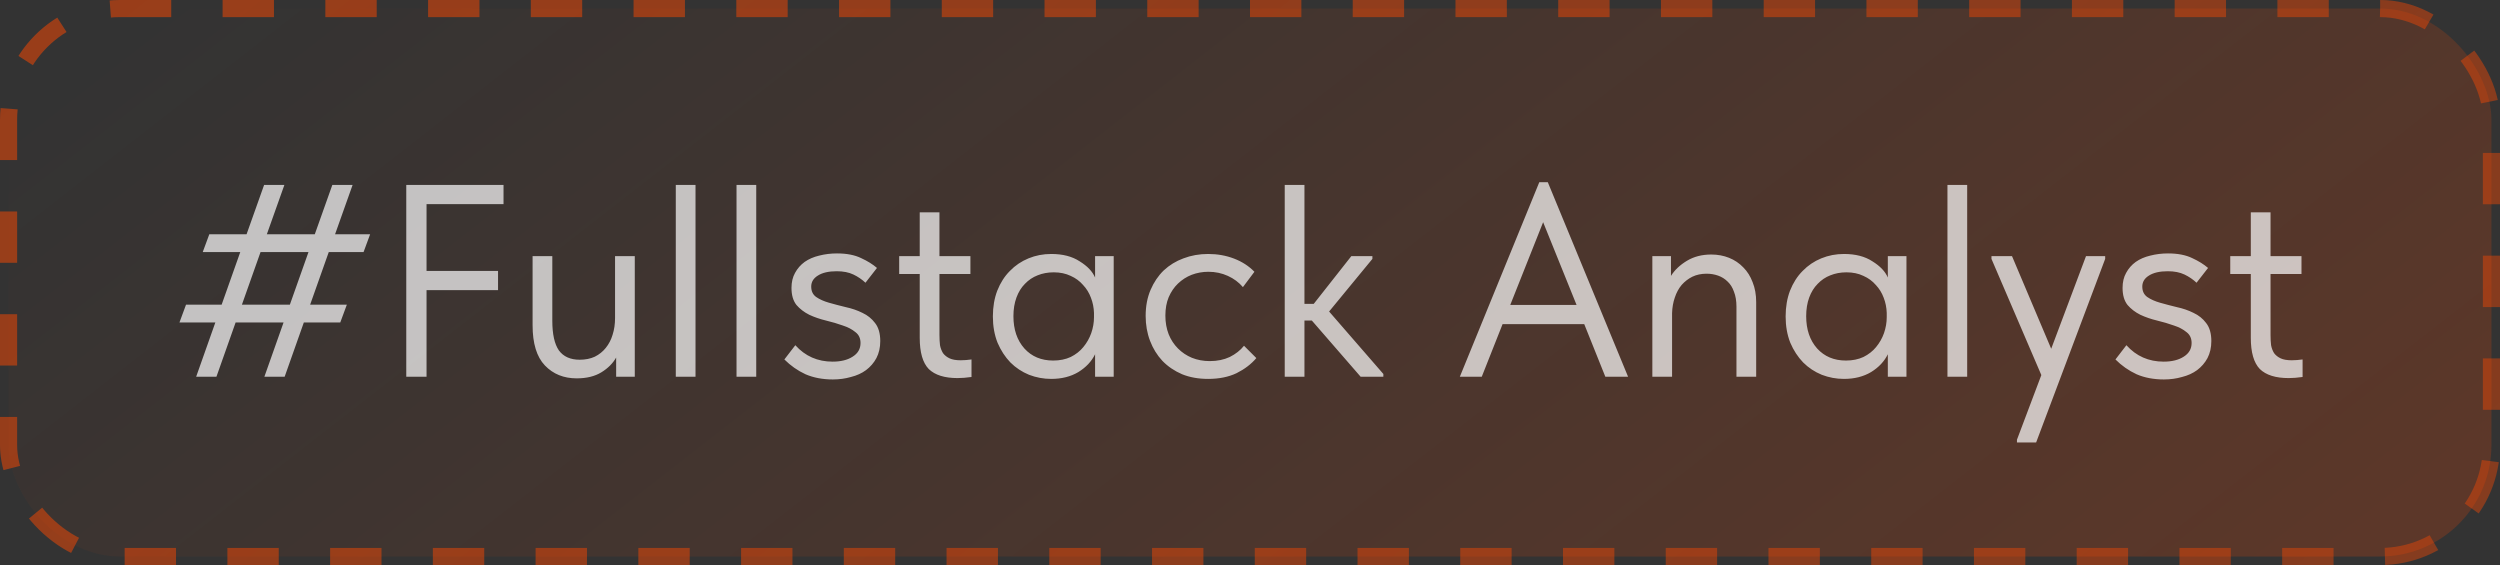 <?xml version="1.0" encoding="UTF-8"?> <svg xmlns="http://www.w3.org/2000/svg" width="146" height="33" viewBox="0 0 146 33" fill="none"><rect x="0" y="0" width="146" height="33" fill="#333333" stroke="none"/><rect x="0.5" y="0.5" width="145" height="32" rx="6.5" fill="url(#paint0_linear_90_2657)"></rect><rect x="0.5" y="0.5" width="145" height="32" rx="6.5" stroke="url(#paint1_linear_90_2657)" stroke-dasharray="3 3"></rect><path opacity="0.7" d="M19.568 13.68H21.616L21.232 14.72H19.2L18.112 17.792H20.256L19.872 18.832H17.744L16.624 22H15.44L16.56 18.832H13.76L12.64 22H11.456L12.576 18.832H10.48L10.864 17.792H12.944L14.032 14.72H11.84L12.224 13.68H14.4L15.424 10.8H16.608L15.584 13.68H18.384L19.408 10.8H20.592L19.568 13.68ZM14.128 17.792H16.928L18.016 14.72H15.216L14.128 17.792ZM23.726 10.8H29.406V11.92H24.91V15.824H29.086V16.944H24.91V22H23.726V10.8ZM33.679 22.096C32.922 22.096 32.303 21.845 31.823 21.344C31.343 20.843 31.103 20.059 31.103 18.992V14.96H32.255V18.736C32.255 19.515 32.383 20.091 32.639 20.464C32.906 20.827 33.311 21.008 33.855 21.008C34.185 21.008 34.479 20.949 34.735 20.832C34.991 20.704 35.204 20.533 35.375 20.32C35.556 20.096 35.69 19.84 35.775 19.552C35.871 19.253 35.919 18.928 35.919 18.576V14.96H37.071V22H35.983V20.88C35.791 21.221 35.503 21.509 35.119 21.744C34.735 21.979 34.255 22.096 33.679 22.096ZM39.466 10.8H40.618V22H39.466V10.8ZM43.013 10.8H44.164V22H43.013V10.8ZM48.639 22.16C48.042 22.16 47.509 22.059 47.039 21.856C46.581 21.643 46.17 21.355 45.807 20.992L46.447 20.16C47.023 20.8 47.749 21.12 48.623 21.12C49.103 21.12 49.493 21.024 49.791 20.832C50.101 20.64 50.255 20.373 50.255 20.032C50.255 19.755 50.154 19.541 49.951 19.392C49.759 19.232 49.514 19.104 49.215 19.008C48.917 18.901 48.591 18.805 48.239 18.72C47.887 18.635 47.562 18.523 47.263 18.384C46.965 18.235 46.714 18.043 46.511 17.808C46.319 17.563 46.223 17.232 46.223 16.816C46.223 16.475 46.293 16.181 46.431 15.936C46.57 15.68 46.757 15.467 46.991 15.296C47.237 15.125 47.519 15.003 47.839 14.928C48.17 14.843 48.517 14.8 48.879 14.8C49.445 14.8 49.914 14.891 50.287 15.072C50.661 15.243 50.97 15.435 51.215 15.648L50.543 16.512C50.341 16.32 50.106 16.16 49.839 16.032C49.573 15.904 49.247 15.84 48.863 15.84C48.394 15.84 48.026 15.925 47.759 16.096C47.503 16.256 47.375 16.469 47.375 16.736C47.375 17.003 47.471 17.205 47.663 17.344C47.866 17.483 48.117 17.595 48.415 17.68C48.714 17.765 49.039 17.851 49.391 17.936C49.743 18.011 50.069 18.123 50.367 18.272C50.666 18.411 50.911 18.608 51.103 18.864C51.306 19.12 51.407 19.472 51.407 19.92C51.407 20.293 51.333 20.624 51.183 20.912C51.034 21.189 50.831 21.424 50.575 21.616C50.33 21.797 50.037 21.931 49.695 22.016C49.365 22.112 49.013 22.16 48.639 22.16ZM52.512 14.96H53.712V12.4H54.864V14.96H56.672V16H54.864V19.568C54.864 19.781 54.875 19.979 54.896 20.16C54.928 20.331 54.987 20.485 55.072 20.624C55.168 20.752 55.296 20.853 55.456 20.928C55.616 21.003 55.83 21.04 56.096 21.04C56.299 21.04 56.512 21.024 56.736 20.992V22.016C56.587 22.037 56.443 22.053 56.304 22.064C56.166 22.075 56.038 22.08 55.92 22.08C55.163 22.08 54.603 21.904 54.24 21.552C53.888 21.189 53.712 20.581 53.712 19.728V16H52.512V14.96ZM61.392 22.128C60.944 22.128 60.513 22.048 60.096 21.888C59.681 21.717 59.318 21.477 59.008 21.168C58.699 20.848 58.449 20.464 58.257 20.016C58.075 19.557 57.984 19.045 57.984 18.48C57.984 17.925 58.07 17.424 58.24 16.976C58.422 16.517 58.667 16.133 58.977 15.824C59.286 15.504 59.648 15.259 60.065 15.088C60.48 14.917 60.923 14.832 61.392 14.832C62.065 14.832 62.619 14.976 63.056 15.264C63.505 15.541 63.803 15.856 63.953 16.208V14.96H65.04V22H63.953V20.688C63.75 21.104 63.425 21.451 62.977 21.728C62.529 21.995 62.001 22.128 61.392 22.128ZM61.505 21.056C61.889 21.056 62.23 20.987 62.529 20.848C62.827 20.699 63.072 20.507 63.264 20.272C63.467 20.027 63.622 19.755 63.728 19.456C63.835 19.147 63.889 18.837 63.889 18.528V18.272C63.878 17.963 63.819 17.669 63.712 17.392C63.606 17.104 63.451 16.853 63.248 16.64C63.056 16.416 62.816 16.24 62.529 16.112C62.24 15.973 61.91 15.904 61.536 15.904C61.195 15.904 60.88 15.963 60.593 16.08C60.315 16.187 60.07 16.352 59.856 16.576C59.643 16.789 59.478 17.056 59.361 17.376C59.243 17.696 59.184 18.059 59.184 18.464C59.184 19.243 59.398 19.872 59.825 20.352C60.251 20.821 60.811 21.056 61.505 21.056ZM70.554 22.128C69.989 22.128 69.482 22.037 69.034 21.856C68.586 21.664 68.202 21.403 67.882 21.072C67.573 20.741 67.333 20.352 67.162 19.904C66.992 19.456 66.906 18.971 66.906 18.448C66.906 17.883 67.002 17.376 67.194 16.928C67.386 16.48 67.642 16.101 67.962 15.792C68.293 15.483 68.677 15.248 69.114 15.088C69.562 14.917 70.042 14.832 70.554 14.832C71.098 14.832 71.605 14.923 72.074 15.104C72.544 15.285 72.938 15.541 73.258 15.872L72.586 16.768C72.352 16.491 72.058 16.272 71.706 16.112C71.354 15.952 70.976 15.872 70.57 15.872C70.229 15.872 69.904 15.931 69.594 16.048C69.296 16.165 69.029 16.336 68.794 16.56C68.57 16.773 68.389 17.04 68.25 17.36C68.122 17.669 68.058 18.027 68.058 18.432C68.058 18.827 68.122 19.189 68.25 19.52C68.378 19.84 68.56 20.117 68.794 20.352C69.029 20.587 69.301 20.768 69.61 20.896C69.93 21.024 70.277 21.088 70.65 21.088C71.088 21.088 71.477 21.008 71.818 20.848C72.16 20.677 72.437 20.459 72.65 20.192L73.37 20.912C73.072 21.264 72.688 21.557 72.218 21.792C71.749 22.016 71.194 22.128 70.554 22.128ZM75.028 10.8H76.18V17.744H76.724L78.916 14.96H80.148V15.12L77.62 18.192L80.788 21.84V22H79.46L76.612 18.72H76.18V22H75.028V10.8ZM89.895 10.64H90.391L95.079 22H93.751L92.519 18.928H87.751L86.535 22H85.255L89.895 10.64ZM88.199 17.808H92.071L90.119 12.976L88.199 17.808ZM101.409 17.904C101.409 17.573 101.361 17.285 101.265 17.04C101.18 16.795 101.057 16.597 100.897 16.448C100.737 16.288 100.55 16.171 100.337 16.096C100.124 16.021 99.9 15.984 99.665 15.984C99.356 15.984 99.078 16.043 98.833 16.16C98.598 16.277 98.39 16.437 98.209 16.64C98.038 16.843 97.905 17.088 97.809 17.376C97.713 17.653 97.659 17.957 97.649 18.288V22H96.497V14.96H97.585V16.112C97.798 15.771 98.108 15.477 98.513 15.232C98.918 14.987 99.393 14.864 99.937 14.864C100.31 14.864 100.657 14.928 100.977 15.056C101.297 15.184 101.574 15.371 101.809 15.616C102.044 15.851 102.225 16.139 102.353 16.48C102.492 16.821 102.561 17.211 102.561 17.648V22H101.409V17.904ZM107.689 22.128C107.241 22.128 106.809 22.048 106.393 21.888C105.977 21.717 105.615 21.477 105.305 21.168C104.996 20.848 104.745 20.464 104.553 20.016C104.372 19.557 104.281 19.045 104.281 18.48C104.281 17.925 104.367 17.424 104.537 16.976C104.719 16.517 104.964 16.133 105.273 15.824C105.583 15.504 105.945 15.259 106.361 15.088C106.777 14.917 107.22 14.832 107.689 14.832C108.361 14.832 108.916 14.976 109.353 15.264C109.801 15.541 110.1 15.856 110.249 16.208V14.96H111.337V22H110.249V20.688C110.047 21.104 109.721 21.451 109.273 21.728C108.825 21.995 108.297 22.128 107.689 22.128ZM107.801 21.056C108.185 21.056 108.527 20.987 108.825 20.848C109.124 20.699 109.369 20.507 109.561 20.272C109.764 20.027 109.919 19.755 110.025 19.456C110.132 19.147 110.185 18.837 110.185 18.528V18.272C110.175 17.963 110.116 17.669 110.009 17.392C109.903 17.104 109.748 16.853 109.545 16.64C109.353 16.416 109.113 16.24 108.825 16.112C108.537 15.973 108.207 15.904 107.833 15.904C107.492 15.904 107.177 15.963 106.889 16.08C106.612 16.187 106.367 16.352 106.153 16.576C105.94 16.789 105.775 17.056 105.657 17.376C105.54 17.696 105.481 18.059 105.481 18.464C105.481 19.243 105.695 19.872 106.121 20.352C106.548 20.821 107.108 21.056 107.801 21.056ZM113.731 10.8H114.883V22H113.731V10.8ZM117.79 25.68L119.214 21.904L116.302 15.12V14.96H117.502L119.79 20.368L121.822 14.96H122.942V15.12L118.91 25.84H117.79V25.68ZM126.374 22.16C125.776 22.16 125.243 22.059 124.774 21.856C124.315 21.643 123.904 21.355 123.542 20.992L124.182 20.16C124.758 20.8 125.483 21.12 126.358 21.12C126.838 21.12 127.227 21.024 127.526 20.832C127.835 20.64 127.99 20.373 127.99 20.032C127.99 19.755 127.888 19.541 127.686 19.392C127.494 19.232 127.248 19.104 126.95 19.008C126.651 18.901 126.326 18.805 125.974 18.72C125.622 18.635 125.296 18.523 124.998 18.384C124.699 18.235 124.448 18.043 124.246 17.808C124.054 17.563 123.958 17.232 123.958 16.816C123.958 16.475 124.027 16.181 124.166 15.936C124.304 15.68 124.491 15.467 124.726 15.296C124.971 15.125 125.254 15.003 125.574 14.928C125.904 14.843 126.251 14.8 126.614 14.8C127.179 14.8 127.648 14.891 128.022 15.072C128.395 15.243 128.704 15.435 128.95 15.648L128.278 16.512C128.075 16.32 127.84 16.16 127.574 16.032C127.307 15.904 126.982 15.84 126.598 15.84C126.128 15.84 125.76 15.925 125.494 16.096C125.238 16.256 125.11 16.469 125.11 16.736C125.11 17.003 125.206 17.205 125.398 17.344C125.6 17.483 125.851 17.595 126.15 17.68C126.448 17.765 126.774 17.851 127.126 17.936C127.478 18.011 127.803 18.123 128.102 18.272C128.4 18.411 128.646 18.608 128.838 18.864C129.04 19.12 129.142 19.472 129.142 19.92C129.142 20.293 129.067 20.624 128.918 20.912C128.768 21.189 128.566 21.424 128.31 21.616C128.064 21.797 127.771 21.931 127.43 22.016C127.099 22.112 126.747 22.16 126.374 22.16ZM130.247 14.96H131.447V12.4H132.599V14.96H134.407V16H132.599V19.568C132.599 19.781 132.609 19.979 132.631 20.16C132.663 20.331 132.721 20.485 132.807 20.624C132.903 20.752 133.031 20.853 133.191 20.928C133.351 21.003 133.564 21.04 133.831 21.04C134.033 21.04 134.247 21.024 134.471 20.992V22.016C134.321 22.037 134.177 22.053 134.039 22.064C133.9 22.075 133.772 22.08 133.655 22.08C132.897 22.08 132.337 21.904 131.975 21.552C131.623 21.189 131.447 20.581 131.447 19.728V16H130.247V14.96Z" fill="white"></path><defs><linearGradient id="paint0_linear_90_2657" x1="10.097" y1="-3.28612e-06" x2="73.612" y2="81.528" gradientUnits="userSpaceOnUse"><stop stop-color="#FF4800" stop-opacity="0"></stop><stop offset="1" stop-color="#FF4800" stop-opacity="0.2"></stop></linearGradient><linearGradient id="paint1_linear_90_2657" x1="8.59" y1="2.83415e-06" x2="74.774" y2="82.966" gradientUnits="userSpaceOnUse"><stop stop-color="#FF4800" stop-opacity="0.5"></stop><stop offset="1" stop-color="#FF4800" stop-opacity="0.4"></stop></linearGradient></defs></svg> 